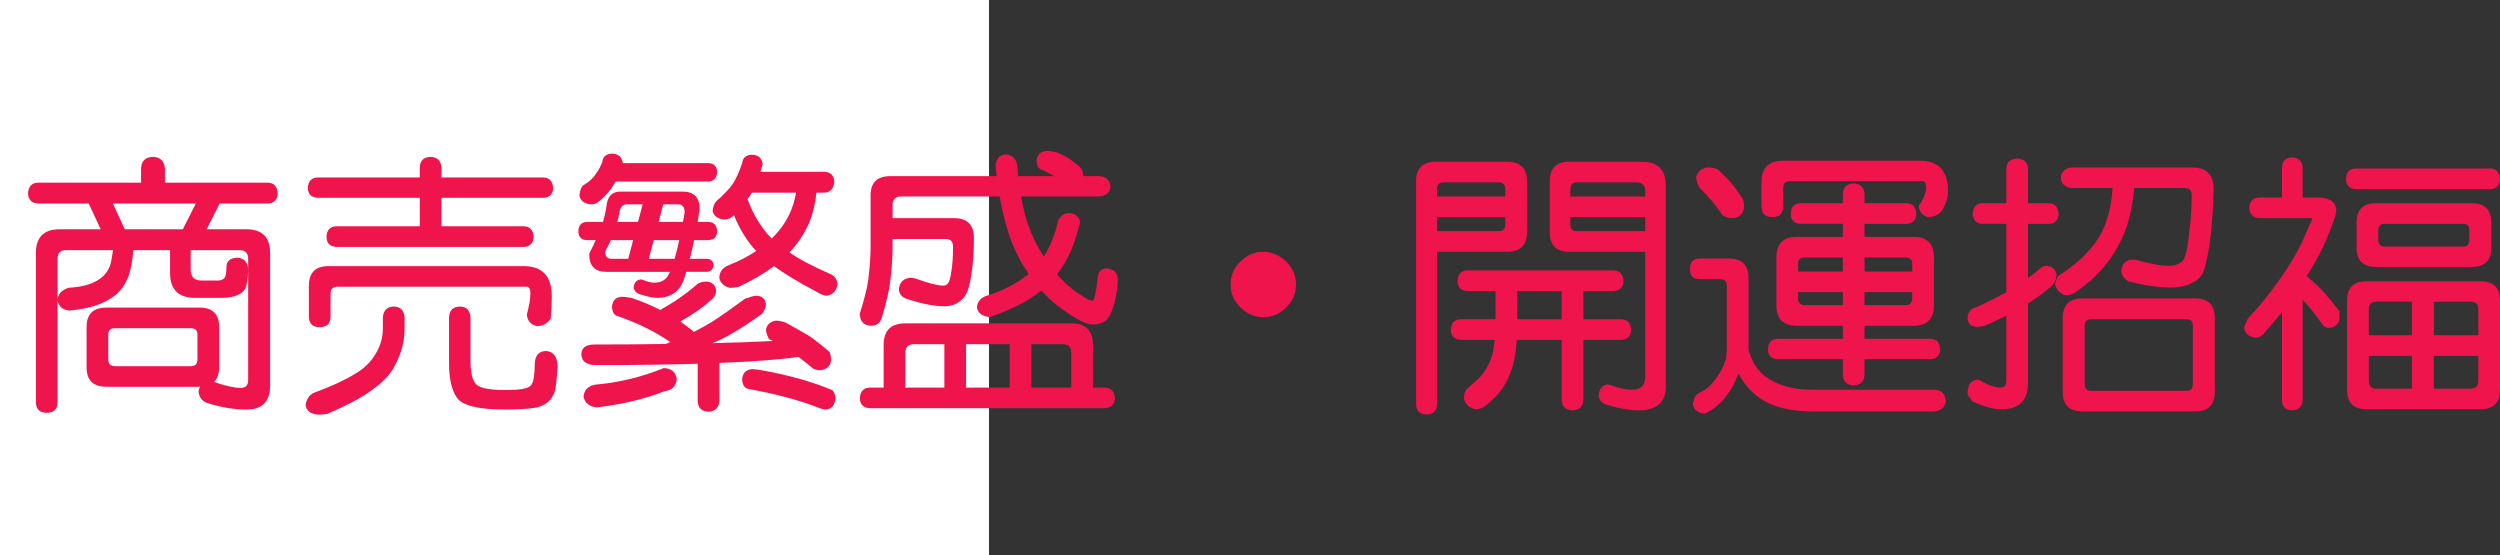 <?xml version="1.0" encoding="utf-8"?>
<!-- Generator: Adobe Illustrator 10.0, SVG Export Plug-In . SVG Version: 3.0.0 Build 76)  -->
<!DOCTYPE svg PUBLIC "-//W3C//DTD SVG 1.0//EN"    "http://www.w3.org/TR/2001/REC-SVG-20010904/DTD/svg10.dtd">
<svg 
	 xmlns:x="http://ns.adobe.com/Extensibility/1.0/" xmlns:i="http://ns.adobe.com/AdobeIllustrator/10.0/" xmlns:graph="http://ns.adobe.com/Graphs/1.0/" i:viewOrigin="0 32" i:rulerOrigin="0 0" i:pageBounds="0 32 320 0"
	 xmlns="http://www.w3.org/2000/svg" xmlns:xlink="http://www.w3.org/1999/xlink" xmlns:a="http://ns.adobe.com/AdobeSVGViewerExtensions/3.0/"
	 width="144.083" height="32" viewBox="0 0 144.083 32" overflow="visible" enable-background="new 0 0 144.083 32"
	 xml:space="preserve">
	<rect x="0" y="0" width="144.083" height="32" fill="#333333" stroke="none"/>
	<g id="レイヤー_1" i:layer="yes" i:editable="no" i:dimmedPercent="50" i:rgbTrio="#4F008000FFFF">
		<path i:knockout="Off" fill="#FFFFFF" d="M57,32H0V0h57V32z"/>
	</g>
	<g id="レイヤー_2" i:layer="yes" i:dimmedPercent="50" i:rgbTrio="#FFFF4F004F00">
		<g i:knockout="Off">
			<path i:knockout="Off" fill="#F0144D" d="M8.817,9.041c0.427,0.011,0.656,0.24,0.688,0.688v0.797h5.938
				c0.354,0.021,0.542,0.229,0.563,0.625c-0.021,0.365-0.208,0.558-0.563,0.578h-2.781l-0.75,1.484h2.281
				c0.917,0,1.375,0.458,1.375,1.375v7.641c0,0.916-0.458,1.375-1.375,1.375c-0.688,0-1.438-0.125-2.25-0.375
				c-0.292-0.104-0.458-0.318-0.5-0.641c0.01-0.115,0.042-0.214,0.094-0.297c-0.011,0-0.021,0-0.031,0H6.13
				c-0.761,0-1.141-0.375-1.141-1.125v-2.313c0-0.75,0.38-1.125,1.141-1.125h5.375c0.75,0,1.125,0.375,1.125,1.125v2.313
				c0,0.375-0.099,0.656-0.297,0.844c0.635,0.229,1.151,0.344,1.547,0.344c0.281,0,0.422-0.151,0.422-0.453v-6.984
				c0-0.333-0.167-0.5-0.5-0.5h-2.813v1.125c0,0.417,0.208,0.625,0.625,0.625h0.953c0.156,0,0.276-0.047,0.359-0.141
				c0.073-0.042,0.114-0.25,0.125-0.625c0-0.354,0.208-0.536,0.625-0.547c0.396,0.021,0.604,0.25,0.625,0.688
				c0,0.229-0.026,0.484-0.078,0.766c-0.031,0.302-0.172,0.516-0.422,0.641c-0.261,0.146-0.609,0.219-1.047,0.219h-1.5
				c-0.969,0-1.453-0.479-1.453-1.438v-1.313H7.677c0,0.021,0,0.037,0,0.047c-0.042,0.573-0.13,1.052-0.266,1.438
				c-0.167,0.448-0.406,0.808-0.719,1.078c-0.313,0.25-0.698,0.459-1.156,0.625C5.13,17.739,4.619,17.838,4.005,17.9
				c-0.417-0.041-0.646-0.25-0.688-0.625c0.021-0.323,0.229-0.552,0.625-0.688C4.4,16.557,4.76,16.5,5.021,16.416
				c0.323-0.094,0.594-0.229,0.813-0.406c0.208-0.156,0.375-0.38,0.5-0.672c0.073-0.239,0.13-0.531,0.172-0.875
				c0-0.021,0.005-0.036,0.016-0.047H3.802c-0.323,0-0.484,0.167-0.484,0.5v8.25c0,0.416-0.208,0.625-0.625,0.625
				c-0.417,0-0.625-0.209-0.625-0.625v-8.578c0-0.917,0.458-1.375,1.375-1.375h2.359l-0.688-1.484H2.177
				c-0.354-0.021-0.542-0.213-0.563-0.578c0.021-0.396,0.208-0.604,0.563-0.625H8.13V9.729C8.14,9.281,8.369,9.052,8.817,9.041z
				 M10.989,21.104c0.26,0,0.391-0.13,0.391-0.391v-1.438c0-0.239-0.13-0.359-0.391-0.359H6.63c-0.261,0-0.391,0.12-0.391,0.359
				v1.438c0,0.261,0.13,0.391,0.391,0.391H10.989z M7.192,13.213h3.344l0.75-1.484H6.505L7.192,13.213z"/>
			<path i:knockout="Off" fill="#F0144D" d="M22.692,17.666c0.385,0.011,0.594,0.219,0.625,0.625v0.625
				c0,0.678-0.146,1.313-0.438,1.906c-0.25,0.594-0.683,1.109-1.297,1.547c-0.573,0.458-1.479,0.953-2.719,1.484
				c-0.188,0.031-0.354,0.047-0.5,0.047c-0.458-0.031-0.708-0.219-0.75-0.563c0.052-0.323,0.203-0.553,0.453-0.688
				c1.042-0.386,1.833-0.75,2.375-1.094c0.531-0.291,0.948-0.703,1.25-1.234c0.25-0.438,0.375-0.906,0.375-1.406v-0.625
				C22.099,17.885,22.307,17.677,22.692,17.666z M31.317,10.229c0.354,0.011,0.542,0.219,0.563,0.625
				c-0.021,0.344-0.208,0.526-0.563,0.547h-5.875v1.641h4.75c0.354,0.011,0.542,0.219,0.563,0.625
				c-0.021,0.354-0.208,0.542-0.563,0.563H19.38c-0.365-0.021-0.552-0.208-0.563-0.563c0.01-0.406,0.198-0.614,0.563-0.625h4.813
				V11.4h-5.891c-0.354-0.021-0.542-0.203-0.563-0.547c0.021-0.406,0.208-0.614,0.563-0.625h5.891V9.666
				c0.01-0.406,0.219-0.614,0.625-0.625c0.385,0.011,0.594,0.219,0.625,0.625v0.563H31.317z M18.927,15.338h11.266
				c1.073,0,1.609,0.589,1.609,1.766c0,0.365-0.021,0.781-0.063,1.25c-0.188,0.292-0.453,0.438-0.797,0.438
				c-0.333-0.072-0.526-0.281-0.578-0.625c0-0.063,0.01-0.114,0.031-0.156c0.042-0.166,0.083-0.354,0.125-0.563
				c0.031-0.219,0.047-0.396,0.047-0.531c0-0.26-0.068-0.391-0.203-0.391H19.442c-0.261,0-0.391,0.13-0.391,0.391v1.313
				c0,0.417-0.208,0.625-0.625,0.625c-0.417,0-0.625-0.208-0.625-0.625v-1.75C17.802,15.718,18.177,15.338,18.927,15.338z
				 M26.505,17.666c0.385,0.011,0.588,0.219,0.609,0.625v2.422c0,0.678,0.088,1.131,0.266,1.359
				c0.156,0.271,0.734,0.406,1.734,0.406c0.521,0,0.88-0.026,1.078-0.078c0.156-0.021,0.286-0.078,0.391-0.172
				c0.094-0.104,0.156-0.271,0.188-0.5c0.031-0.229,0.047-0.458,0.047-0.688c0-0.521,0.208-0.791,0.625-0.813
				c0.427,0.021,0.656,0.292,0.688,0.813c-0.031,0.875-0.104,1.432-0.219,1.672c-0.104,0.239-0.261,0.427-0.469,0.563
				c-0.188,0.114-0.406,0.192-0.656,0.234c-0.448,0.063-1.005,0.094-1.672,0.094c-1.563,0-2.495-0.234-2.797-0.703
				c-0.292-0.428-0.438-1.088-0.438-1.984v-2.625C25.9,17.885,26.109,17.677,26.505,17.666z"/>
			<path i:knockout="Off" fill="#F0144D" d="M35.755,11.041h3.578c0.656,0,0.984,0.328,0.984,0.984
				c-0.031,0.261-0.068,0.516-0.109,0.766h0.625c0.313,0.011,0.479,0.193,0.5,0.547c-0.021,0.323-0.188,0.49-0.5,0.5h-0.828
				c-0.073,0.375-0.156,0.734-0.25,1.078h1.016c0.208,0.021,0.328,0.141,0.359,0.359c-0.031,0.229-0.151,0.359-0.359,0.391h-1.219
				c-0.031,0.104-0.063,0.208-0.094,0.313c-0.125,0.427-0.333,0.734-0.625,0.922c-0.261,0.178-0.573,0.266-0.938,0.266
				c-0.24,0-0.558-0.063-0.953-0.188c-0.229-0.052-0.37-0.182-0.422-0.391c0.021-0.302,0.161-0.463,0.422-0.484
				c0.01,0,0.036,0.005,0.078,0.016c0.281,0.115,0.505,0.172,0.672,0.172c0.302,0,0.531-0.083,0.688-0.25
				c0.073-0.073,0.151-0.198,0.234-0.375h-3.672c-0.656,0-0.984-0.338-0.984-1.016l0.047-0.125c0.125-0.239,0.234-0.469,0.328-0.688
				h-0.516c-0.313-0.01-0.474-0.177-0.484-0.5c0.01-0.354,0.172-0.536,0.484-0.547h0.938c0.073-0.26,0.135-0.536,0.188-0.828
				C34.984,11.349,35.255,11.041,35.755,11.041z M35.271,8.854c0.364,0.011,0.573,0.193,0.625,0.547h4.938
				c0.313,0.021,0.479,0.188,0.5,0.5c-0.021,0.354-0.188,0.542-0.5,0.563h-5.359c-0.115,0.219-0.261,0.433-0.438,0.641
				c-0.188,0.219-0.386,0.406-0.594,0.563c-0.083,0.073-0.224,0.109-0.422,0.109c-0.365-0.052-0.573-0.219-0.625-0.5
				c0.01-0.219,0.067-0.406,0.172-0.563c0.146-0.094,0.281-0.188,0.406-0.281c0.177-0.156,0.313-0.313,0.406-0.469
				c0.125-0.167,0.234-0.375,0.328-0.625C34.75,9.025,34.937,8.864,35.271,8.854z M40.771,16.229c0.281,0.042,0.448,0.203,0.5,0.484
				c0,0.229-0.089,0.417-0.266,0.563c-0.531,0.469-1.13,0.886-1.797,1.25c0.229,0.167,0.458,0.339,0.688,0.516
				c0.031,0.021,0.057,0.053,0.078,0.094c0.313-0.156,0.661-0.349,1.047-0.578c0.563-0.364,1.203-0.813,1.922-1.344
				c0.323-0.114,0.536-0.172,0.641-0.172c0.333,0.011,0.521,0.178,0.563,0.5c-0.021,0.219-0.104,0.406-0.25,0.563
				c-0.948,0.678-1.729,1.162-2.344,1.453c-0.167,0.084-0.333,0.156-0.5,0.219c1.344-0.031,2.505-0.072,3.484-0.125
				c-0.073-0.041-0.146-0.078-0.219-0.109c-0.115-0.229-0.172-0.416-0.172-0.563c0.063-0.281,0.25-0.447,0.563-0.5
				c0.177,0,0.364,0.037,0.563,0.109c0.552,0.303,1.01,0.563,1.375,0.781c0.375,0.261,0.766,0.568,1.172,0.922
				c0.052,0.156,0.078,0.323,0.078,0.5c-0.052,0.323-0.261,0.506-0.625,0.547c-0.219,0-0.386-0.057-0.5-0.172
				c-0.261-0.219-0.511-0.416-0.75-0.594c-1.156,0.156-2.677,0.271-4.563,0.344v2.188c-0.031,0.396-0.24,0.604-0.625,0.625
				c-0.406-0.021-0.615-0.229-0.625-0.625v-2.141c-1.698,0.053-3.641,0.078-5.828,0.078c-0.573,0-0.865-0.208-0.875-0.625
				c0.01-0.375,0.26-0.563,0.75-0.563c1.489,0,2.859-0.01,4.109-0.031c0.083-0.031,0.172-0.067,0.266-0.109
				c-0.886-0.604-1.886-1.099-3-1.484C35.4,18.188,35.281,18,35.271,17.666c0.031-0.344,0.213-0.531,0.547-0.563
				c0.135,0,0.323,0.021,0.563,0.063c0.594,0.198,1.156,0.433,1.688,0.703c0-0.01,0.005-0.021,0.016-0.031
				c0.781-0.427,1.489-0.922,2.125-1.484C40.343,16.271,40.531,16.229,40.771,16.229z M38.255,21.213
				c0.448,0.021,0.698,0.234,0.75,0.641c-0.042,0.406-0.271,0.635-0.688,0.688c-1.167,0.458-2.479,0.771-3.938,0.938
				c-0.427-0.053-0.677-0.261-0.75-0.625c0.042-0.386,0.271-0.615,0.688-0.688C35.661,22.052,36.974,21.734,38.255,21.213z
				 M36.208,14.916l0.281-1.078h-1.281c-0.094,0.208-0.193,0.406-0.297,0.594l-0.031,0.094c0,0.261,0.13,0.391,0.391,0.391H36.208z
				 M35.583,12.791h1.188l0.266-1.016h-0.891c-0.261,0-0.412,0.172-0.453,0.516C35.661,12.447,35.625,12.614,35.583,12.791z
				 M38.88,14.916c0.094-0.323,0.182-0.682,0.266-1.078h-1.469l-0.281,1.078H38.88z M38.224,11.775l-0.266,1.016h1.406
				c0.031-0.188,0.063-0.375,0.094-0.563c0-0.302-0.13-0.453-0.391-0.453H38.224z M43.333,8.916
				c0.375,0.011,0.583,0.198,0.625,0.563L43.942,9.51c-0.031,0.136-0.073,0.266-0.125,0.391h3.703
				c0.354,0.021,0.542,0.208,0.563,0.563c-0.021,0.396-0.208,0.609-0.563,0.641h-0.469c-0.083,0.771-0.255,1.422-0.516,1.953
				c-0.271,0.552-0.615,1.047-1.031,1.484c0.469,0.354,1.286,0.787,2.453,1.297c0.177,0.115,0.281,0.287,0.313,0.516
				c-0.052,0.406-0.261,0.636-0.625,0.688c-0.136,0-0.308-0.063-0.516-0.188c-1.136-0.604-1.974-1.109-2.516-1.516
				c-0.583,0.427-1.261,0.823-2.031,1.188c-0.208,0.042-0.375,0.063-0.5,0.063c-0.344-0.073-0.552-0.26-0.625-0.563
				c0-0.364,0.188-0.614,0.563-0.75c0.594-0.239,1.114-0.51,1.563-0.813c-0.229-0.239-0.438-0.505-0.625-0.797
				c-0.25-0.375-0.469-0.797-0.656-1.266c-0.052,0.042-0.104,0.083-0.156,0.125c-0.094,0.083-0.245,0.125-0.453,0.125
				c-0.344-0.052-0.552-0.213-0.625-0.484c0.021-0.229,0.088-0.417,0.203-0.563c0.198-0.167,0.364-0.323,0.5-0.469
				c0.26-0.25,0.453-0.495,0.578-0.734c0.156-0.281,0.297-0.614,0.422-1C42.812,9.088,43,8.927,43.333,8.916z M43.333,21.275
				c0.125,0,0.313,0.021,0.563,0.063c1.521,0.271,2.875,0.651,4.063,1.141c0.104,0.094,0.167,0.239,0.188,0.438
				c-0.021,0.438-0.208,0.666-0.563,0.688c-0.167-0.021-0.318-0.063-0.453-0.125c-1.146-0.438-2.479-0.792-4-1.063
				c-0.229-0.053-0.349-0.24-0.359-0.563C42.802,21.5,42.989,21.307,43.333,21.275z M43.083,11.479
				c0.021,0.042,0.036,0.083,0.047,0.125c0.208,0.563,0.495,1.089,0.859,1.578c0.146,0.198,0.307,0.386,0.484,0.563
				c0.438-0.417,0.781-0.891,1.031-1.422c0.177-0.375,0.302-0.781,0.375-1.219h-2.547C43.26,11.229,43.177,11.354,43.083,11.479z"/>
			<path i:knockout="Off" fill="#F0144D" d="M63.38,10.15c0.375,0.031,0.583,0.24,0.625,0.625c-0.042,0.323-0.25,0.505-0.625,0.547
				h-4.531c0.063,0.344,0.135,0.688,0.219,1.031c0.239,0.886,0.604,1.698,1.094,2.438c0.063-0.125,0.125-0.239,0.188-0.344
				c0.281-0.5,0.495-1.083,0.641-1.75c0.156-0.281,0.364-0.422,0.625-0.422c0.375,0.031,0.588,0.219,0.641,0.563l-0.063,0.188
				c-0.177,0.708-0.401,1.323-0.672,1.844c-0.167,0.333-0.37,0.646-0.609,0.938c0.167,0.188,0.344,0.37,0.531,0.547
				c0.375,0.344,0.745,0.615,1.109,0.813c0.156,0.104,0.286,0.156,0.391,0.156c0.042,0,0.078-0.036,0.109-0.109
				c0.114-0.396,0.182-0.797,0.203-1.203c0.031-0.333,0.192-0.516,0.484-0.547c0.448,0.021,0.677,0.25,0.688,0.688
				c-0.052,0.865-0.219,1.558-0.5,2.078c-0.177,0.313-0.49,0.469-0.938,0.469c-0.271,0-0.615-0.13-1.031-0.391
				c-0.781-0.458-1.427-0.979-1.938-1.563c-0.427,0.344-0.917,0.646-1.469,0.906c-0.438,0.219-0.901,0.412-1.391,0.578
				c-0.031,0.031-0.068,0.047-0.109,0.047c-0.448-0.041-0.698-0.229-0.75-0.563c0.031-0.354,0.239-0.583,0.625-0.688
				c0.458-0.146,0.885-0.323,1.281-0.531c0.417-0.219,0.776-0.453,1.078-0.703c-0.448-0.656-0.813-1.37-1.094-2.141
				c-0.229-0.677-0.422-1.453-0.578-2.328h-5.672c-0.333,0-0.5,0.167-0.5,0.5v0.75h3.547c0.76,0,1.141,0.38,1.141,1.141
				c0,0.792-0.047,1.479-0.141,2.063c-0.104,0.761-0.276,1.245-0.516,1.453c-0.271,0.281-0.62,0.422-1.047,0.422
				c-0.563,0-1.25-0.13-2.063-0.391c-0.333-0.083-0.521-0.271-0.563-0.563c0.042-0.438,0.276-0.667,0.703-0.688
				c0.073,0,0.161,0.016,0.266,0.047c0.76,0.271,1.292,0.406,1.594,0.406c0.125,0,0.224-0.057,0.297-0.172
				c0.063-0.073,0.12-0.297,0.172-0.672c0.063-0.364,0.094-0.833,0.094-1.406c0-0.292-0.141-0.438-0.422-0.438h-3.063v0.5
				c0,0.667-0.063,1.443-0.188,2.328c-0.136,0.646-0.281,1.225-0.438,1.734c-0.094,0.292-0.308,0.438-0.641,0.438
				c-0.396-0.021-0.604-0.25-0.625-0.688c0.25-0.791,0.411-1.427,0.484-1.906c0.094-0.771,0.141-1.406,0.141-1.906V11.26
				c0-0.739,0.38-1.109,1.141-1.109h6.125C57.421,9.942,57.4,9.734,57.38,9.525C57.432,9.109,57.64,8.9,58.005,8.9
				c0.354,0.052,0.563,0.261,0.625,0.625c0.01,0.198,0.026,0.406,0.047,0.625h2.078c-0.208-0.125-0.417-0.234-0.625-0.328
				c-0.24-0.042-0.37-0.229-0.391-0.563c0.031-0.333,0.219-0.521,0.563-0.563c0.135,0,0.328,0.026,0.578,0.078
				c0.51,0.198,0.969,0.49,1.375,0.875c0.104,0.094,0.161,0.24,0.172,0.438c0,0.021,0,0.042,0,0.063H63.38z M52.177,18.635h9.563
				c0.833,0,1.25,0.417,1.25,1.25v2.453h0.688c0.364,0.01,0.557,0.219,0.578,0.625c-0.021,0.354-0.214,0.541-0.578,0.563H50.13
				c-0.365-0.021-0.558-0.209-0.578-0.563c0.021-0.406,0.213-0.615,0.578-0.625h0.797v-2.453
				C50.927,19.052,51.343,18.635,52.177,18.635z M52.177,22.338h2.25v-2.5h-1.734c-0.344,0-0.516,0.167-0.516,0.5V22.338z
				 M55.677,22.338h2.516v-2.5h-2.516V22.338z M59.442,22.338h2.297v-2c0-0.333-0.162-0.5-0.484-0.5h-1.813V22.338z"/>
			<path i:knockout="Off" fill="#F0144D" d="M72.817,14.51c0.469,0,0.906,0.188,1.313,0.563c0.375,0.386,0.563,0.828,0.563,1.328
				c0,0.511-0.188,0.948-0.563,1.313c-0.365,0.375-0.802,0.563-1.313,0.563c-0.521,0-0.964-0.188-1.328-0.563
				c-0.375-0.364-0.563-0.802-0.563-1.313c0-0.531,0.188-0.974,0.563-1.328C71.864,14.697,72.307,14.51,72.817,14.51z"/>
			<path i:knockout="Off" fill="#F0144D" d="M84.067,9.322h2.797c0.76,0,1.141,0.375,1.141,1.125v2.938
				c0,0.75-0.38,1.125-1.141,1.125h-4.047v8.75c0,0.416-0.193,0.625-0.578,0.625c-0.417,0-0.625-0.209-0.625-0.625V10.447
				c0-0.75,0.38-1.125,1.141-1.125H84.067z M82.817,11.322h3.938V10.9c0-0.26-0.13-0.391-0.391-0.391h-3.172
				c-0.25,0-0.375,0.13-0.375,0.391V11.322z M82.817,13.322h3.547c0.26,0,0.391-0.12,0.391-0.359V12.51h-3.938V13.322z
				 M92.989,15.588c0.364,0.011,0.557,0.219,0.578,0.625c-0.021,0.354-0.214,0.542-0.578,0.563h-1.734V18.4h2.188
				c0.354,0.011,0.542,0.219,0.563,0.625c-0.021,0.354-0.208,0.542-0.563,0.563h-2.188v3.438c-0.021,0.396-0.229,0.604-0.625,0.625
				c-0.406-0.021-0.615-0.229-0.625-0.625v-3.438h-2.594c-0.021,0.417-0.068,0.803-0.141,1.156c-0.156,0.688-0.406,1.266-0.75,1.734
				c-0.261,0.344-0.563,0.646-0.906,0.906c-0.167,0.135-0.354,0.203-0.563,0.203c-0.396-0.073-0.625-0.303-0.688-0.688
				c0.01-0.229,0.099-0.417,0.266-0.563c0.292-0.239,0.526-0.453,0.703-0.641c0.292-0.333,0.516-0.744,0.672-1.234
				c0.063-0.302,0.109-0.594,0.141-0.875h-1.969c-0.354-0.021-0.542-0.208-0.563-0.563c0.021-0.406,0.208-0.614,0.563-0.625h2.016
				v-1.625h-1.625c-0.365-0.021-0.552-0.208-0.563-0.563c0.01-0.406,0.198-0.614,0.563-0.625H92.989z M90.005,18.4v-1.625h-2.563
				V18.4H90.005z M92.364,9.322h2.266c0.917,0,1.375,0.458,1.375,1.375v11.578c0,0.916-0.526,1.375-1.578,1.375
				c-0.479,0-1.099-0.109-1.859-0.328c-0.25-0.104-0.396-0.266-0.438-0.484c0.021-0.396,0.188-0.625,0.5-0.688
				c0.021,0,0.067,0.01,0.141,0.031c0.5,0.188,0.932,0.281,1.297,0.281c0.5,0,0.75-0.25,0.75-0.75V14.51h-4.391
				c-0.74,0-1.109-0.375-1.109-1.125v-2.938c0-0.75,0.37-1.125,1.109-1.125H92.364z M90.505,11.322h4.313v-0.297
				c0-0.344-0.172-0.516-0.516-0.516H90.88c-0.25,0-0.375,0.13-0.375,0.391V11.322z M94.817,13.322V12.51h-4.313v0.453
				c0,0.24,0.125,0.359,0.375,0.359H94.817z"/>
			<path i:knockout="Off" fill="#F0144D" d="M97.958,14.9h1.672c0.76,0,1.141,0.37,1.141,1.109v4.141
				c0.177,0.688,0.521,1.219,1.031,1.594c0.688,0.479,1.567,0.719,2.641,0.719h7.016c0.427,0,0.656,0.229,0.688,0.688
				c-0.052,0.333-0.281,0.521-0.688,0.563h-6.938c-1.031,0-1.891-0.156-2.578-0.469c-0.75-0.354-1.333-0.928-1.75-1.719
				c-0.198,0.531-0.438,0.969-0.719,1.313c-0.281,0.385-0.63,0.688-1.047,0.906c-0.083,0.063-0.162,0.094-0.234,0.094
				c-0.354-0.063-0.563-0.234-0.625-0.516c0.031-0.406,0.203-0.656,0.516-0.75c0.354-0.188,0.667-0.505,0.938-0.953
				c0.333-0.458,0.5-0.947,0.5-1.469v-3.688c0-0.25-0.13-0.375-0.391-0.375h-1.172c-0.375,0-0.563-0.188-0.563-0.563
				C97.396,15.109,97.583,14.9,97.958,14.9z M98.38,9.65c0.219,0,0.427,0.037,0.625,0.109c0.313,0.302,0.567,0.563,0.766,0.781
				c0.219,0.261,0.442,0.568,0.672,0.922c0.052,0.167,0.078,0.328,0.078,0.484c-0.052,0.375-0.261,0.583-0.625,0.625
				c-0.271,0-0.479-0.057-0.625-0.172c-0.219-0.323-0.422-0.594-0.609-0.813c-0.188-0.229-0.422-0.479-0.703-0.75
				c-0.136-0.25-0.203-0.458-0.203-0.625C97.838,9.9,98.046,9.713,98.38,9.65z M102.771,9.26h7.875c1.083,0,1.625,0.589,1.625,1.766
				c0,0.313-0.104,0.667-0.313,1.063c-0.198,0.281-0.474,0.422-0.828,0.422c-0.313-0.063-0.495-0.271-0.547-0.625
				c0-0.042,0.021-0.078,0.063-0.109c0.104-0.146,0.192-0.313,0.266-0.5c0.063-0.177,0.094-0.323,0.094-0.438
				c0-0.26-0.058-0.391-0.172-0.391h-7.703c-0.24,0-0.359,0.13-0.359,0.391v1.047c0,0.417-0.208,0.625-0.625,0.625
				c-0.417,0-0.625-0.208-0.625-0.625V10.51C101.521,9.677,101.937,9.26,102.771,9.26z M109.896,11.713
				c0.344,0.011,0.526,0.219,0.547,0.625c-0.021,0.354-0.203,0.542-0.547,0.563h-2.438v0.75h2.813c0.792,0,1.188,0.396,1.188,1.188
				v2.75c0,0.792-0.396,1.188-1.188,1.188h-2.813v0.75h3.813c0.344,0.011,0.526,0.219,0.547,0.625
				c-0.021,0.344-0.203,0.526-0.547,0.547h-3.813v0.891c-0.021,0.396-0.229,0.604-0.625,0.625c-0.406-0.021-0.615-0.229-0.625-0.625
				v-0.891h-3.766c-0.354-0.021-0.537-0.203-0.547-0.547c0.01-0.406,0.192-0.614,0.547-0.625h3.766v-0.75h-2.641
				c-0.792,0-1.188-0.396-1.188-1.188v-2.75c0-0.792,0.396-1.188,1.188-1.188h2.641V12.9h-2.453
				c-0.354-0.021-0.537-0.208-0.547-0.563c0.01-0.406,0.192-0.614,0.547-0.625h2.453v-0.516c0.01-0.396,0.219-0.604,0.625-0.625
				c0.396,0.021,0.604,0.229,0.625,0.625v0.516H109.896z M103.63,15.65h2.578v-0.813h-2.188c-0.261,0-0.391,0.12-0.391,0.359V15.65z
				 M106.208,17.588v-0.75h-2.578v0.359c0,0.261,0.13,0.391,0.391,0.391H106.208z M107.458,14.838v0.813h2.75v-0.453
				c0-0.239-0.13-0.359-0.391-0.359H107.458z M109.817,17.588c0.26,0,0.391-0.13,0.391-0.391v-0.359h-2.75v0.75H109.817z"/>
			<path i:knockout="Off" fill="#F0144D" d="M118.083,11.713c0.354,0.011,0.542,0.219,0.563,0.625
				c-0.021,0.354-0.208,0.542-0.563,0.563h-1.203v3.125c0.229-0.156,0.442-0.323,0.641-0.5c0.114-0.125,0.239-0.192,0.375-0.203
				c0.364,0.011,0.573,0.177,0.625,0.5c0,0.281-0.104,0.511-0.313,0.688c-0.396,0.344-0.839,0.672-1.328,0.984v4.594
				c0,1-0.516,1.5-1.547,1.5c-0.427,0-0.974-0.146-1.641-0.438c-0.167-0.209-0.266-0.359-0.297-0.453
				c0.01-0.521,0.198-0.791,0.563-0.813c0.031,0,0.067,0.006,0.109,0.016c0.448,0.271,0.849,0.416,1.203,0.438
				c0.239,0,0.359-0.131,0.359-0.391v-3.75c-0.396,0.198-0.813,0.391-1.25,0.578c-0.208,0.042-0.37,0.063-0.484,0.063
				c-0.313-0.031-0.479-0.197-0.5-0.5c0.01-0.344,0.177-0.552,0.5-0.625c0.729-0.344,1.307-0.635,1.734-0.875V12.9h-1.375
				c-0.354-0.021-0.542-0.208-0.563-0.563c0.021-0.406,0.208-0.614,0.563-0.625h1.375v-2c0.021-0.364,0.229-0.557,0.625-0.578
				c0.396,0.021,0.604,0.214,0.625,0.578v2H118.083z M119.333,9.65h6.984c0.844,0,1.266,0.417,1.266,1.25
				c-0.063,1.99-0.219,3.433-0.469,4.328c-0.104,0.552-0.359,0.906-0.766,1.063c-0.302,0.188-0.729,0.281-1.281,0.281
				c-0.646,0-1.453-0.12-2.422-0.359c-0.219-0.146-0.349-0.333-0.391-0.563c0.021-0.448,0.25-0.677,0.688-0.688h0.094
				c0.844,0.24,1.5,0.359,1.969,0.359c0.25,0,0.448-0.047,0.594-0.141c0.167-0.073,0.276-0.208,0.328-0.406
				c0.104-0.271,0.182-0.703,0.234-1.297c0.104-0.792,0.156-1.531,0.156-2.219c0-0.281-0.141-0.422-0.422-0.422h-2.891
				c-0.125,1.354-0.427,2.453-0.906,3.297c-0.552,1.052-1.375,1.953-2.469,2.703c-0.167,0.115-0.354,0.178-0.563,0.188
				c-0.323-0.094-0.531-0.302-0.625-0.625c0.021-0.198,0.088-0.37,0.203-0.516c1.073-0.667,1.864-1.432,2.375-2.297
				c0.417-0.719,0.661-1.635,0.734-2.75h-2.422c-0.354-0.083-0.542-0.271-0.563-0.563C118.791,9.932,118.979,9.724,119.333,9.65z
				 M120.021,17.197h6.5c0.75,0,1.125,0.381,1.125,1.141v4.234c0,0.76-0.375,1.141-1.125,1.141h-6.5
				c-0.761,0-1.141-0.381-1.141-1.141v-4.234C118.88,17.578,119.26,17.197,120.021,17.197z M126.021,22.525
				c0.239,0,0.359-0.125,0.359-0.375v-3.375c0-0.25-0.12-0.375-0.359-0.375h-5.5c-0.25,0-0.375,0.125-0.375,0.375v3.375
				c0,0.25,0.125,0.375,0.375,0.375H126.021z"/>
			<path i:knockout="Off" fill="#F0144D" d="M132.083,9.072c0.396,0.021,0.604,0.214,0.625,0.578v1.734h0.813
				c0.75,0,1.125,0.255,1.125,0.766c0,0.125-0.089,0.422-0.266,0.891c-0.344,0.958-0.823,1.917-1.438,2.875
				c0.063,0.042,0.125,0.099,0.188,0.172c0.458,0.344,1.026,0.964,1.703,1.859V18.4c-0.052,0.292-0.261,0.459-0.625,0.5
				c-0.177,0-0.328-0.109-0.453-0.328c-0.354-0.51-0.703-0.942-1.047-1.297v5.813c-0.021,0.354-0.229,0.541-0.625,0.563
				c-0.365-0.021-0.552-0.209-0.563-0.563v-5.109c-0.344,0.428-0.703,0.854-1.078,1.281c-0.136,0.136-0.297,0.203-0.484,0.203
				c-0.365-0.072-0.573-0.26-0.625-0.563c0-0.072,0.078-0.26,0.234-0.563c0.614-0.635,1.188-1.333,1.719-2.094
				c0.719-0.989,1.26-1.932,1.625-2.828c0.239-0.521,0.359-0.802,0.359-0.844h-3.078c-0.354-0.021-0.542-0.229-0.563-0.625
				c0.021-0.344,0.208-0.531,0.563-0.563h1.328V9.65C131.531,9.286,131.718,9.093,132.083,9.072z M143.521,9.713
				c0.354,0.011,0.542,0.219,0.563,0.625c-0.021,0.354-0.208,0.542-0.563,0.563h-7.766c-0.354-0.021-0.537-0.208-0.547-0.563
				c0.01-0.406,0.192-0.614,0.547-0.625H143.521z M136.38,16.213h6.578c0.75,0,1.125,0.37,1.125,1.109v5.141
				c0,0.75-0.375,1.125-1.125,1.125h-6.578c-0.74,0-1.109-0.375-1.109-1.125v-5.141C135.271,16.583,135.64,16.213,136.38,16.213z
				 M136.942,11.713h5.5c0.76,0,1.141,0.375,1.141,1.125v1.438c0,0.74-0.38,1.109-1.141,1.109h-5.5c-0.75,0-1.125-0.37-1.125-1.109
				v-1.438C135.817,12.088,136.192,11.713,136.942,11.713z M136.521,19.322h2.484v-1.938h-2.063c-0.281,0-0.422,0.146-0.422,0.438
				V19.322z M139.005,22.4V20.51h-2.484v1.438c0,0.302,0.141,0.453,0.422,0.453H139.005z M141.958,14.213
				c0.239,0,0.359-0.13,0.359-0.391V13.26c0-0.239-0.12-0.359-0.359-0.359h-4.5c-0.261,0-0.391,0.12-0.391,0.359v0.563
				c0,0.261,0.13,0.391,0.391,0.391H141.958z M140.271,17.385v1.938h2.563v-1.5c0-0.291-0.151-0.438-0.453-0.438H140.271z
				 M142.38,22.4c0.302,0,0.453-0.151,0.453-0.453V20.51h-2.563V22.4H142.38z"/>
		</g>
	</g>
</svg>

